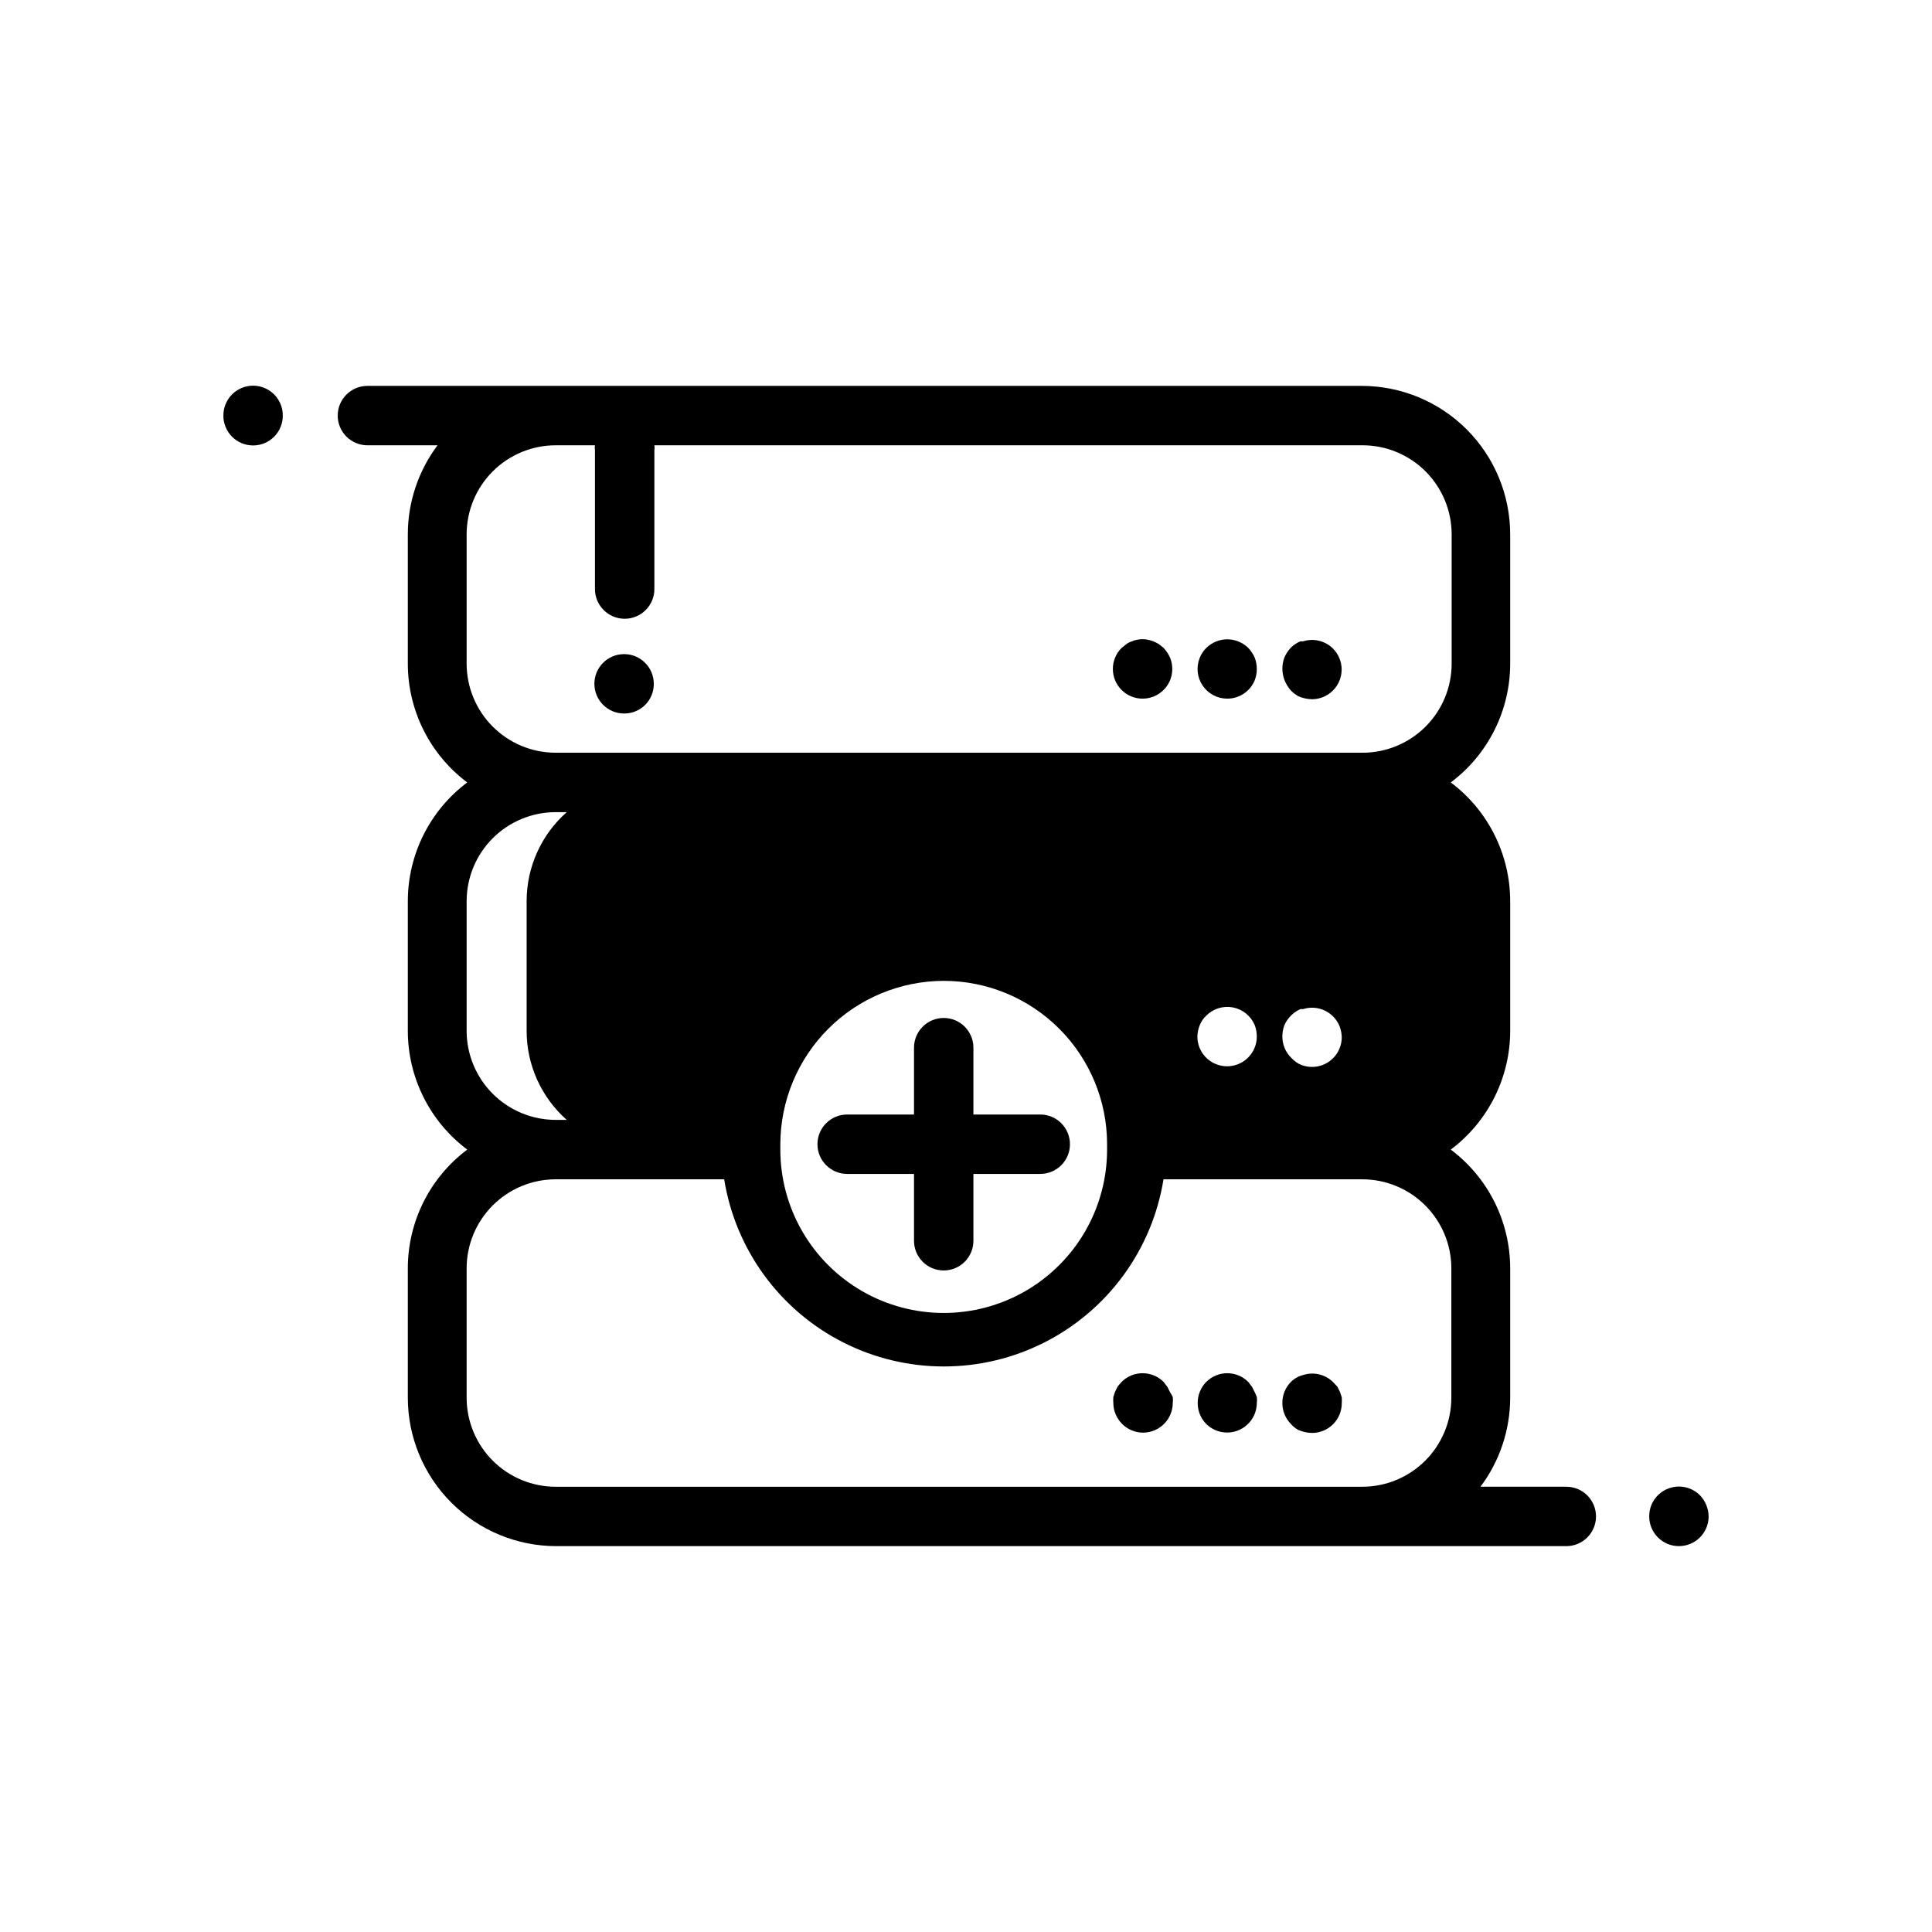 <?xml version="1.0" encoding="UTF-8"?>
<!-- Uploaded to: SVG Repo, www.svgrepo.com, Generator: SVG Repo Mixer Tools -->
<svg fill="#000000" width="800px" height="800px" version="1.1" viewBox="144 144 512 512" xmlns="http://www.w3.org/2000/svg">
 <g>
  <path d="m309.39 333.09c2.094 0.012 4.106-0.809 5.59-2.281 1.473-1.488 2.297-3.496 2.281-5.59 0-4.348-3.523-7.871-7.871-7.871s-7.871 3.523-7.871 7.871c0 2.086 0.828 4.09 2.305 5.566 1.477 1.477 3.481 2.305 5.566 2.305z"/>
  <path d="m558.62 538h-22.277c5.109-6.812 7.871-15.102 7.871-23.617v-34.242c0-12.391-5.832-24.055-15.746-31.488 9.914-7.434 15.746-19.102 15.746-31.488v-34.324c0-12.387-5.832-24.055-15.746-31.488 9.914-7.43 15.746-19.098 15.746-31.488v-34.242c0-10.438-4.148-20.449-11.527-27.832-7.383-7.379-17.395-11.527-27.832-11.527h-263.48c-4.348 0-7.875 3.523-7.875 7.871s3.527 7.871 7.875 7.871h18.578c-5.113 6.816-7.875 15.102-7.875 23.617v34.242c0 12.391 5.836 24.059 15.746 31.488-9.91 7.434-15.746 19.102-15.746 31.488v34.324c0 12.387 5.836 24.055 15.746 31.488-9.91 7.434-15.746 19.098-15.746 31.488v34.242c0 10.438 4.148 20.449 11.531 27.832 7.379 7.383 17.391 11.527 27.828 11.527h267.65c4.348 0 7.871-3.523 7.871-7.871 0-4.348-3.523-7.871-7.871-7.871zm-72.504-113.75c-1.453-1.469-2.273-3.445-2.281-5.512-0.008-1.051 0.176-2.09 0.551-3.07 0.848-1.891 2.359-3.406 4.25-4.25h0.711c2.769-0.871 5.797-0.145 7.871 1.887 0.734 0.719 1.324 1.574 1.73 2.519 0.398 0.977 0.609 2.019 0.629 3.07-0.008 2.731-1.426 5.258-3.754 6.688-2.324 1.426-5.223 1.547-7.66 0.32-0.758-0.449-1.449-1.008-2.047-1.652zm-9.055-5.512h0.004c-0.008 2.066-0.828 4.043-2.285 5.512-2.242 2.258-5.625 2.945-8.57 1.738-2.945-1.203-4.875-4.066-4.891-7.25 0.02-1.055 0.234-2.094 0.633-3.07 0.379-0.961 0.969-1.82 1.73-2.519 1.855-1.855 4.512-2.668 7.086-2.164 2.578 0.508 4.731 2.262 5.746 4.684 0.371 0.98 0.559 2.019 0.551 3.07zm-82.969-14.801c11.484 0 22.496 4.562 30.617 12.684 8.117 8.117 12.68 19.129 12.68 30.613v1.418c0 15.469-8.254 29.762-21.648 37.496-13.395 7.734-29.898 7.734-43.297 0-13.395-7.734-21.648-22.027-21.648-37.496v-1.418c0.023-11.477 4.59-22.477 12.707-30.594 8.113-8.113 19.113-12.68 30.59-12.703zm-126.43-84.074v-34.242c0-6.262 2.488-12.27 6.918-16.699 4.43-4.43 10.438-6.918 16.699-6.918h10.391c-0.074 0.418-0.074 0.844 0 1.262v36.84c0 4.348 3.527 7.871 7.875 7.871 4.348 0 7.871-3.523 7.871-7.871v-36.84c0.074-0.418 0.074-0.844 0-1.262h187.67c6.262 0 12.27 2.488 16.699 6.918 4.43 4.43 6.918 10.438 6.918 16.699v34.242c0 6.266-2.488 12.273-6.918 16.699-4.43 4.43-10.438 6.918-16.699 6.918h-213.96c-6.238-0.039-12.203-2.547-16.598-6.973-4.394-4.422-6.863-10.406-6.863-16.645zm0 97.297v-34.32c0-6.262 2.488-12.27 6.918-16.699 4.43-4.426 10.438-6.914 16.699-6.914h2.914c-6.766 5.981-10.637 14.582-10.629 23.613v34.324c-0.008 9.031 3.863 17.633 10.629 23.617h-2.758c-6.289 0.039-12.336-2.43-16.801-6.863-4.461-4.434-6.973-10.465-6.973-16.754zm23.617 120.84v0.004c-6.262 0-12.27-2.488-16.699-6.918-4.43-4.43-6.918-10.438-6.918-16.699v-34.242c0-6.266 2.488-12.27 6.918-16.699 4.43-4.43 10.438-6.918 16.699-6.918h44.637c2.988 18.602 14.691 34.656 31.484 43.195 16.797 8.539 36.66 8.539 53.453 0 16.797-8.539 28.496-24.594 31.488-43.195h52.664c6.262 0 12.27 2.488 16.699 6.918 4.43 4.43 6.918 10.434 6.918 16.699v34.242c0 6.262-2.488 12.27-6.918 16.699-4.43 4.43-10.438 6.918-16.699 6.918h-213.73z"/>
  <path d="m594.52 540.28c-2.25-2.269-5.652-2.953-8.605-1.727-2.957 1.227-4.875 4.117-4.856 7.316 0 4.348 3.523 7.871 7.871 7.871 4.348 0 7.875-3.523 7.875-7.871-0.031-2.086-0.848-4.082-2.285-5.59z"/>
  <path d="m446.76 329.15c2.633 0.016 5.098-1.289 6.566-3.473 1.473-2.18 1.754-4.953 0.754-7.391-0.426-0.953-1.012-1.832-1.73-2.598l-1.18-0.945v0.004c-0.867-0.562-1.828-0.965-2.836-1.184-1.008-0.234-2.059-0.234-3.07 0-0.52 0.086-1.02 0.246-1.496 0.473-0.48 0.156-0.934 0.398-1.336 0.711l-1.18 0.945-0.004-0.004c-1.488 1.48-2.328 3.492-2.328 5.59 0 2.102 0.84 4.113 2.328 5.59 1.469 1.453 3.445 2.273 5.512 2.281z"/>
  <path d="m469.2 329.15c2.09 0.016 4.102-0.809 5.586-2.281 0.746-0.742 1.336-1.625 1.734-2.598 0.73-1.926 0.73-4.055 0-5.984-0.43-0.953-1.016-1.832-1.734-2.598-0.723-0.707-1.578-1.27-2.516-1.652-1.934-0.809-4.106-0.812-6.039-0.016-1.938 0.797-3.477 2.332-4.273 4.266-0.996 2.422-0.723 5.18 0.73 7.359 1.453 2.18 3.891 3.492 6.512 3.504z"/>
  <path d="m486.12 327.02c0.582 0.59 1.246 1.094 1.969 1.496 1.145 0.5 2.375 0.77 3.621 0.789 2.066-0.008 4.043-0.828 5.512-2.285 1.488-1.477 2.328-3.488 2.328-5.586 0-2.102-0.84-4.113-2.328-5.59-2.074-2.035-5.102-2.762-7.871-1.891h-0.711c-0.938 0.383-1.793 0.945-2.519 1.652-0.719 0.766-1.301 1.641-1.73 2.598-0.73 1.93-0.73 4.059 0 5.984 0.402 1.039 0.992 2 1.73 2.832z"/>
  <path d="m454.08 512.96-0.707-1.418-1.023-1.336c-3.07-3.051-8.031-3.051-11.102 0l-1.023 1.18-0.707 1.418-0.473 1.418c-0.039 0.523-0.039 1.051 0 1.574 0.008 2.102 0.859 4.117 2.363 5.59 1.465 1.453 3.445 2.273 5.508 2.281 1.059-0.004 2.102-0.215 3.07-0.629 2.91-1.234 4.801-4.086 4.805-7.242 0.078-0.523 0.078-1.055 0-1.574-0.207-0.438-0.441-0.859-0.711-1.262z"/>
  <path d="m476.52 512.96-0.707-1.418-1.027-1.336c-3.07-3.051-8.027-3.051-11.098 0-1.473 1.484-2.297 3.496-2.285 5.59-0.012 2.09 0.812 4.102 2.285 5.59 2.258 2.215 5.625 2.859 8.543 1.641 2.922-1.219 4.824-4.066 4.84-7.231 0.078-0.523 0.078-1.055 0-1.574-0.152-0.434-0.34-0.855-0.551-1.262z"/>
  <path d="m488.09 522.96c1.145 0.5 2.375 0.766 3.621 0.785 2.09 0 4.09-0.828 5.566-2.305 1.477-1.477 2.305-3.481 2.305-5.566 0.039-0.523 0.039-1.051 0-1.574l-0.473-1.418-0.707-1.418-1.18-1.258c-2.09-2.008-5.117-2.703-7.871-1.812-1.223 0.301-2.336 0.926-3.231 1.812-1.473 1.484-2.293 3.496-2.281 5.59-0.012 2.09 0.809 4.102 2.281 5.59 0.551 0.645 1.219 1.18 1.969 1.574z"/>
  <path d="m205.48 248.54c-1.473 1.488-2.293 3.5-2.281 5.59-0.012 2.094 0.809 4.106 2.281 5.59 1.477 1.492 3.492 2.328 5.59 2.328 2.098 0 4.109-0.836 5.59-2.328 1.473-1.484 2.293-3.496 2.281-5.59 0.02-3.195-1.898-6.09-4.852-7.316s-6.356-0.543-8.609 1.727z"/>
  <path d="m368.51 455.1h17.711v17.715c0 4.348 3.523 7.871 7.871 7.871s7.871-3.523 7.871-7.871v-17.715h17.715c4.348 0 7.871-3.523 7.871-7.871 0-4.348-3.523-7.871-7.871-7.871h-17.715v-17.711c0-4.348-3.523-7.875-7.871-7.875s-7.871 3.527-7.871 7.875v17.711h-17.711c-4.348 0-7.875 3.523-7.875 7.871 0 4.348 3.527 7.871 7.875 7.871z"/>
 </g>
</svg>